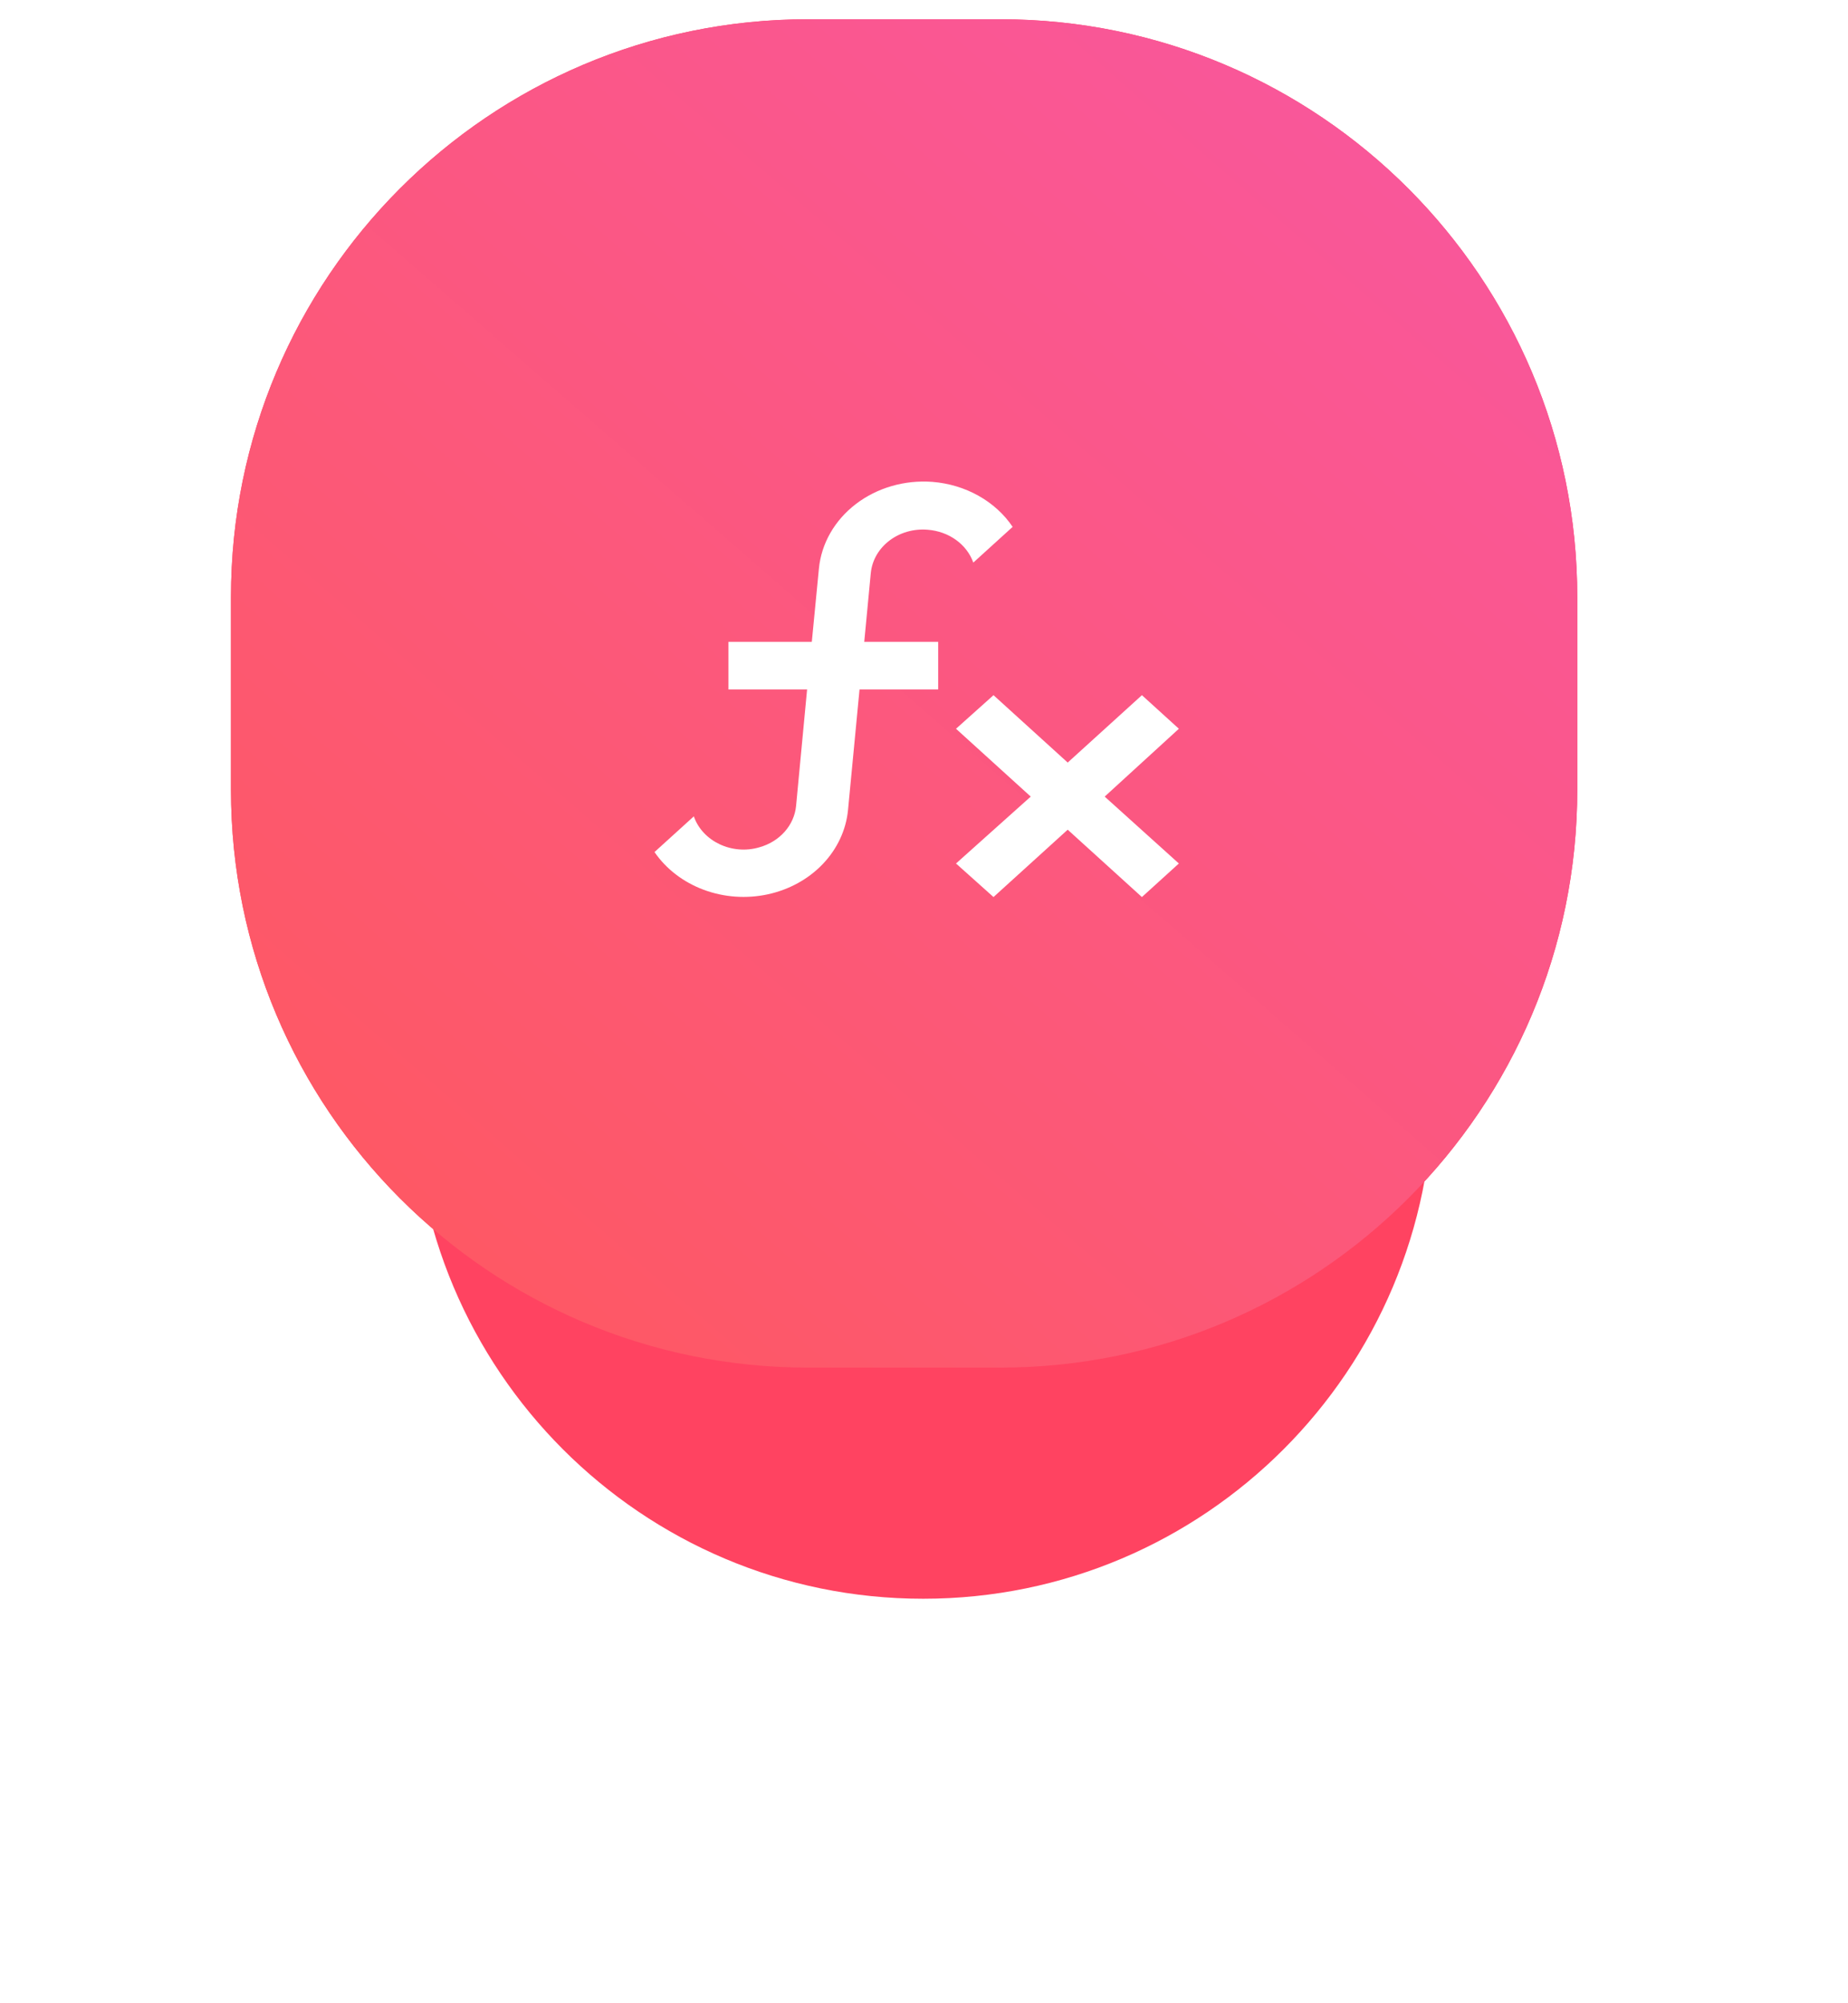 <svg width="96" height="104" viewBox="0 0 96 104" fill="none" xmlns="http://www.w3.org/2000/svg">
<g filter="url(#filter0_d)">
<path fill-rule="evenodd" clip-rule="evenodd" d="M47.96 17C62.582 17 74.436 28.864 74.436 43.5C74.436 58.135 62.582 70 47.96 70C33.337 70 21.483 58.135 21.483 43.5C21.483 28.864 33.337 17 47.96 17Z" fill="#FF4361"/>
</g>
<path fill-rule="evenodd" clip-rule="evenodd" d="M41.972 1H51.963C68.517 1 81.936 14.431 81.936 31V41C81.936 57.568 68.517 71 51.963 71H41.972C25.418 71 11.999 57.568 11.999 41V31C11.999 14.431 25.418 1 41.972 1Z" fill="#FF4361"/>
<path fill-rule="evenodd" clip-rule="evenodd" d="M41.972 1H51.963C68.517 1 81.936 14.431 81.936 31V41C81.936 57.568 68.517 71 51.963 71H41.972C25.418 71 11.999 57.568 11.999 41V31C11.999 14.431 25.418 1 41.972 1Z" fill="url(#paint0_linear)"/>
<path d="M48.192 27.502C46.694 27.378 45.373 28.379 45.236 29.751L44.896 33.322H48.737V35.794H44.651L44.052 42.06C43.95 43.093 43.493 44.069 42.746 44.853C41.999 45.637 40.999 46.188 39.888 46.429C38.777 46.669 37.611 46.587 36.554 46.193C35.498 45.8 34.604 45.115 34 44.235L36.043 42.382C36.492 43.679 38.032 44.408 39.448 43.988C40.51 43.692 41.26 42.839 41.355 41.838L41.927 35.794H37.841V33.322H42.172L42.54 29.528C42.664 28.221 43.355 27.012 44.461 26.167C45.566 25.321 46.996 24.908 48.437 25.017C50.153 25.153 51.706 26.018 52.605 27.353L50.562 29.207C50.221 28.255 49.295 27.588 48.192 27.502ZM61.24 37.834L59.32 36.091L55.465 39.589L51.611 36.091L49.663 37.834L53.545 41.356L49.663 44.829L51.611 46.571L55.465 43.074L59.32 46.571L61.24 44.829L57.386 41.356L61.24 37.834Z" fill="white"/>
<defs>
<filter id="filter0_d" x="0.483" y="9" width="94.952" height="95" filterUnits="userSpaceOnUse" color-interpolation-filters="sRGB">
<feFlood flood-opacity="0" result="BackgroundImageFix"/>
<feColorMatrix in="SourceAlpha" type="matrix" values="0 0 0 0 0 0 0 0 0 0 0 0 0 0 0 0 0 0 127 0"/>
<feOffset dy="13"/>
<feGaussianBlur stdDeviation="10.5"/>
<feColorMatrix type="matrix" values="0 0 0 0 0.992 0 0 0 0 0.345 0 0 0 0 0.447 0 0 0 0.3 0"/>
<feBlend mode="normal" in2="BackgroundImageFix" result="effect1_dropShadow"/>
<feBlend mode="normal" in="SourceGraphic" in2="effect1_dropShadow" result="shape"/>
</filter>
<linearGradient id="paint0_linear" x1="52.376" y1="113.413" x2="124.385" y2="30.651" gradientUnits="userSpaceOnUse">
<stop stop-color="#FF5858"/>
<stop offset="1" stop-color="#F857A6"/>
</linearGradient>
</defs>
</svg>
